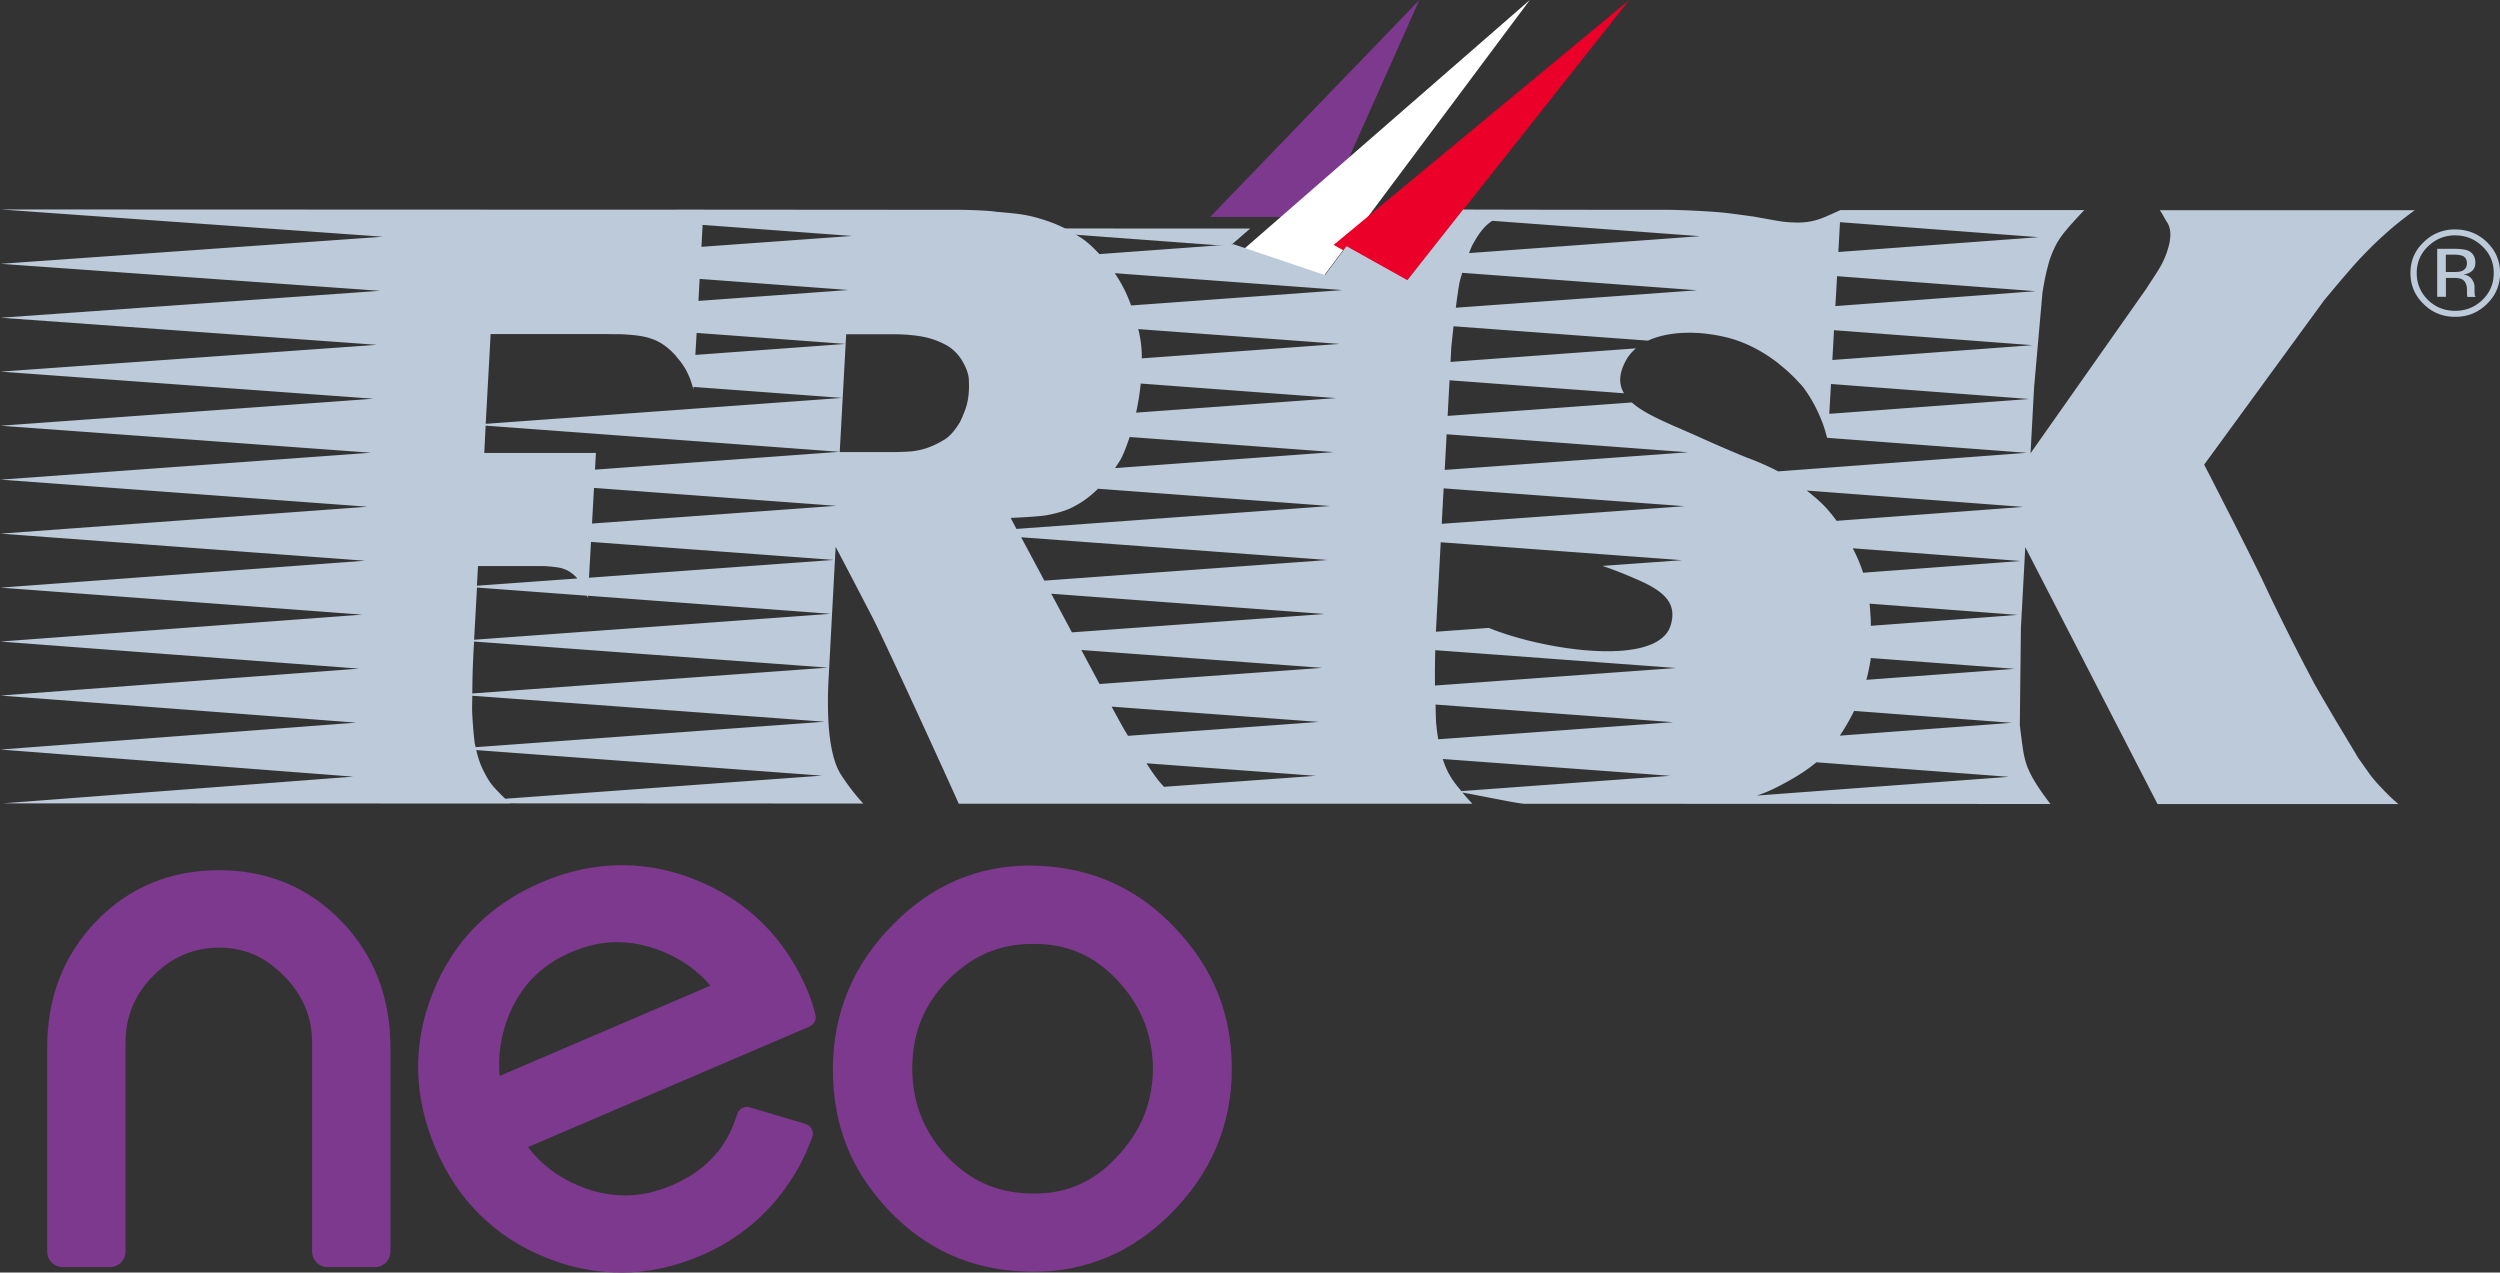 <svg id="_レイヤー_2" xmlns="http://www.w3.org/2000/svg" viewBox="0 0 275 139.98"><rect x="0" y="0" width="275" height="139.98" fill="#333333" stroke="none"/><defs><style>.cls-4{fill:#bccada}.cls-5{fill:#7d398d}</style></defs><g id="_レイヤー_2-2"><path class="cls-5" d="M133.12 23.86h12.37L156.13 0l-23.01 23.86z"/><path fill="#fff" d="M136.33 27.83l8.92 3.02L168.28 0l-31.95 27.83z"/><path fill="#ea0029" d="M146.7 26.94l7.77 4.33L179.22 0 146.7 26.94z"/><path class="cls-4" d="M137.52 25.14l-28.56-.01 26.32 1.95 2.24-1.94z"/><path class="cls-4" d="M262.43 87.16c-.35-.38-.69-.72-1.01-1.08-.31-.35-.62-.72-.9-1.13-.28-.4-.64-.92-1.1-1.55-.77-1.31-1.64-2.73-2.42-4.04s-1.56-2.65-2.35-4.02c-.99-1.87-1.97-3.75-2.92-5.65-.96-1.91-1.91-3.85-2.84-5.85-1.03-2.12-2.1-4.24-3.17-6.36-1.09-2.12-2.16-4.25-3.26-6.37l13.19-18.07c.98-1.18 1.83-2.19 2.56-3.03.71-.84 1.41-1.6 2.09-2.29.67-.69 1.41-1.4 2.21-2.11.8-.72 1.85-1.56 3.12-2.49h-28.05c.35.49.55.96.79 1.32.9 1.31-.08 3.61-.51 4.48-.44.88-.98 1.59-1.76 2.83l-12.74 18.11.39-7.27.92-10.38c.17-1.12.37-2.07.57-2.82.18-.76.44-1.46.75-2.11.3-.66.72-1.29 1.24-1.91.52-.63 1.2-1.37 2.04-2.26h-26.7s-.05.01-.08.02v-.04c-1.48.66-2 .94-2.9 1.17-.98.26-1.93.25-2.99.17-.94-.06-3.03-.52-4.08-.66-.9-.12-1.8-.25-2.75-.36-.96-.11-4.34-.33-6.59-.33-.19 0-11.51 0-22.24-.03l-.02.03-6.11 7.74-2.61-1.46-1.34-.75-2.74-1.53-2.37 3.18-10.04-3.39-14.78 1.08c-.61-.66-1.22-1.25-1.92-1.73-1.18-.77-2.28-1.36-3.38-1.76-1.11-.41-2.14-.69-3.11-.85-.96-.16-2.38-.26-2.98-.32-.78-.13-2.95-.21-4.23-.21l-27.88-.02H54.59L.04 23.04h.03l42.05 3L.06 29.02l41.73 2.97L.06 34.95l41.4 2.98-41.4 2.95 41.02 2.98L.06 46.83 40.8 49.8.06 52.76l40.37 2.98L.06 58.7l40.09 2.98L.06 64.64l39.77 2.97L.05 70.57l39.45 2.98L.05 76.51l39.12 2.98L.05 82.45l38.8 2.98L.28 88.37l55.84.02s-.01 0-.02-.02l38.86.02c-.81-.87-1.61-1.9-2.39-3.08-.79-1.19-1.26-3.09-1.43-5.71-.09-1.56-.09-3.18 0-4.86l.78-14.59c1.38 2.62 2.73 5.21 4.06 7.78 1.32 2.55 8.56 18.36 9.48 20.48h56.5c-.41-.43-.77-.84-1.09-1.23.13.02.28.05.4.07.91.17 2.42.47 4.1.79.72.14 1.52.29 2.27.38h13.73-.09l44.27.02c-.63-.82-1.14-1.54-1.53-2.16-.4-.62-.72-1.23-.97-1.82-.23-.6-.41-1.26-.52-2.02-.11-.74-.23-1.65-.35-2.71l.12-10.66.48-8.88 14.55 28.26h26.5c-.59-.5-1.05-.93-1.39-1.3zM201.56 39.6l.18-3.28 21.84 1.65-22.03 1.63zm-15.87 10.15l-26.77 1.94.21-3.92 26.56 1.98zm-9.42 12.5c1.51.51 2.94 1.1 4.32 1.72 2.18 1 3.32 2.06 3.37 3.53v.11c.01.4-.07.83-.23 1.3-.25.72-.79 1.28-1.54 1.7h-.02.02c-3.86 2.18-13.38.52-18.42-1.54l-5.82.42.24-4.54.08-1.39.21-3.91 26.55 1.97-8.76.63zm-18.06 19.07c-.1-.54-.17-1.14-.24-1.8-.03-.67-.04-1.35-.06-2.02l26.14 1.94-25.84 1.88zm-34.12-.37c-.11-.19-.22-.36-.34-.55-.41-.73-.92-1.64-1.47-2.67l22.8 1.68-20.99 1.53zm-12.91-23.98s3.02-.12 4.03-.31c.94-.18 1.98-.47 2.6-.78.98-.47 1.89-1.08 2.81-1.96.05-.05.11-.11.15-.16l25.54 1.9-34.5 2.52-.64-1.22zm11.48-5.49c.21-.31.4-.6.56-.85.34-.6.7-1.51 1.04-2.56l22.45 1.66-24.04 1.76zm23.39 10.12l-31.17 2.27-2.55-4.77 33.73 2.5zm-.33 5.94l-27.81 2.02-2.27-4.25 30.08 2.23zm-.33 5.93l-24.44 1.77-2-3.74 26.43 1.96zm12.46 1.94c-.02-1.3 0-2.59.03-3.89l26.49 1.96-26.53 1.93zm.74-17.79l.21-3.9 26.51 1.96-26.72 1.94zm-33.62-12.23c.23-1.06.41-2.15.51-3.2l21.5 1.6-22.01 1.6zm.63-5.97c0-.29 0-.57-.02-.82-.04-.88-.21-1.69-.3-2.13-.03-.09-.05-.18-.08-.27l22.16 1.63-21.76 1.59zm35.24-9.41l25.84 1.92-26.54 1.92c.12-.97.25-1.87.38-2.63.08-.43.21-.81.32-1.21zm2.97-5.48c.1-.08.23-.16.34-.24L187 25.98l-25.41 1.86c.15-.37.3-.78.5-1.1.54-1 1.11-1.73 1.71-2.2zm38.08 9.13l.19-3.28 21.84 1.65-22.03 1.64zm22.35-7.57l-22.02 1.63.18-3.28 21.84 1.65zm-76.56 5.82l-23.26 1.69c-.44-1.24-1.02-2.42-1.8-3.55l25.06 1.86zm-54.03-5.95l-16.49 1.19.13-2.41 16.36 1.21zM53.97 36.75H66.9c.25.01.4 0 .63.01.47 0 .93 0 1.37.04.24.01.5.04.78.06.72.08 1.09.15 1.48.25.3.08.73.22 1.03.36.9.41 1.66 1.13 2.06 1.57.11.11.22.28.34.41.12.14.24.28.36.46.21.29.43.62.6.96.16.33.31.65.42.96.03.1.06.19.09.28.09.26.16.51.22.76v-.31l16.35 1.21-39.2 2.85.54-9.87zm22.52 2.28l.14-2.41L93 37.83l-16.51 1.21zm.34-5.94l.13-2.41 16.37 1.22-16.5 1.2zM63.49 63.6s.02.02.02.03l-11.05.8.12-2.16h6.92c.21 0 .63 0 .88.04.14.01.29.01.45.04.42.04.63.08.87.13.17.05.41.13.59.21.52.24.96.64 1.19.91zm-7.91 24.26a21.8 21.8 0 01-1.36-1.4c-.35-.41-.68-.96-1.02-1.64-.39-.76-.63-1.53-.81-2.31l38.01 2.81-34.81 2.54zm-3.26-5.67c-.03-.2-.11-.4-.12-.6-.13-1.09-.22-2.26-.27-3.5 0-.51.02-1.04.02-1.56l38.76 2.86-38.4 2.8zm-.37-5.9c.01-.48.01-.95.02-1.44.02-1.08.06-2.15.12-3.23l.06-1.05 38.91 2.87-39.11 2.84zm.2-5.92l.32-5.74 12.11.9c.03.09.07.19.08.28l.02-.28 26.7 1.99-39.22 2.85zm12.64-6.83l.22-3.93 26.7 1.98-26.92 1.96zm.33-5.94l.22-3.93 26.64 1.97-26.86 1.95zm.33-5.94l.1-1.84H53.27l.15-3 38.93 2.88-26.9 1.96zm40.14-5.22c-.54.88-1.07 1.53-1.72 1.93-.67.4-1.21.66-1.85.89-.71.25-1.47.38-2.04.41-.58.04-1.24.05-1.54.06h-6.07l.71-12.96h5.38c1.01 0 2.18.1 3.11.28.92.18 1.77.5 2.55.93.77.44 1.37 1.07 1.82 1.88.38.68.6 1.3.63 1.87.02.56.03.86.01 1.18-.04.88-.2 1.62-.44 2.25-.24.62-.43 1.06-.56 1.3zm22.45 40.11c-.26-.28-.51-.56-.74-.87-.41-.51-.81-1.14-1.19-1.72l18.62 1.38-16.69 1.21zm32.71.47c-.21-.26-.43-.51-.6-.74a8.203 8.203 0 01-1.44-2.79l25.02 1.85-22.97 1.68zm32.5.49c1.19-.38 2.21-.88 3.73-1.74 1.13-.64 2.03-1.26 2.82-1.92l21.18 1.6-27.72 2.06zm9.13-6.59c.61-.9 1.14-1.84 1.57-2.72l17.35 1.31-18.92 1.41zm2.92-6.14c.2-.73.33-1.43.45-2.09.01-.1.03-.2.03-.31l15.84 1.19-16.32 1.21zm.49-5.94v-.32c0-.66-.04-.58-.08-1.55-.02-.18-.04-.38-.06-.57l16.3 1.24-16.16 1.2zm-.85-5.85c-.28-.86-.66-1.76-1.13-2.68l18.47 1.4L204.94 63zm-2.91-5.7c-.34-.46-.71-.93-1.15-1.42-.6-.65-1.34-1.28-2.14-1.91l23.82 1.8-20.52 1.53zm-6.42-5.43c-.89-.48-1.87-.91-3.06-1.38l-.41-.15c-2.16-.88-4.32-1.84-5.64-2.44-2.84-1.26-5.5-2.28-7-3.62l-20.26 1.48.21-3.92 19.19 1.43c-.58-.97-.59-2.14.21-3.6.27-.52.66-.96 1.1-1.34l-20.39 1.49.08-1.58c.08-.83.17-1.61.25-2.34l21.39 1.58c2.35-1.09 5.74-1.11 8.83-.31 1.98.51 3.92 1.55 5.59 2.87h-.02c.77.6 1.48 1.26 2.11 1.94.15.17.32.33.46.5 1.12 1.44 1.81 2.95 2.25 4.11.25.68.39 1.25.48 1.58l21.97 1.65-27.33 2.04zm5.61-6.33l.19-3.29 21.81 1.65-22 1.63z"/><path d="M269.96 27.37c.67 0 1.17.07 1.49.18.56.24.83.69.84 1.34 0 .48-.19.83-.54 1.04-.18.13-.44.22-.78.27.43.05.73.23.93.5.2.29.3.56.3.83v.38c0 .12 0 .25.01.4.02.13.02.22.06.28l.04.07h-.91v-.06c0-.02-.01-.04-.01-.06l-.02-.16v-.43c0-.61-.18-1.02-.52-1.21-.2-.12-.54-.17-1.05-.17h-.75v2.08h-.96v-5.28h1.89m1.02.83c-.24-.13-.62-.19-1.15-.19h-.81v1.91h.85c.41 0 .72-.03.91-.11.37-.15.55-.42.56-.82 0-.38-.12-.64-.36-.78m2.56 5.23c-.96.94-2.12 1.42-3.5 1.41-1.36 0-2.53-.47-3.47-1.41-.96-.93-1.44-2.07-1.44-3.41s.47-2.46 1.45-3.39a4.76 4.76 0 013.47-1.4c1.37 0 2.54.47 3.5 1.4.96.94 1.44 2.07 1.44 3.39s-.48 2.47-1.45 3.41m-6.49-6.33c-.82.8-1.23 1.78-1.23 2.92 0 1.15.41 2.13 1.22 2.95.83.81 1.83 1.21 3.01 1.21s2.17-.4 3.01-1.21c.83-.82 1.23-1.79 1.23-2.95s-.4-2.11-1.23-2.91c-.84-.82-1.83-1.22-3.01-1.23-1.17 0-2.16.41-2.99 1.22" fill="#bccada" fill-rule="evenodd"/><path class="cls-5" d="M68.28 139.98c-1.92 0-3.86-.27-5.76-.8-.81-.23-1.64-.51-2.45-.84-5.64-2.26-9.73-6.31-12.16-12.02-2.45-5.74-2.55-11.5-.3-17.13 2.25-5.63 6.27-9.71 11.95-12.13 2.93-1.26 5.91-1.89 8.86-1.89 1.91 0 3.83.27 5.72.8.82.23 1.66.52 2.47.85 5.62 2.27 9.71 6.32 12.17 12.03.28.65.52 1.32.71 2.01l.2.72c.15.54-.12 1.12-.64 1.34l-30.97 13.26c1.42 1.87 3.24 3.26 5.55 4.24.57.24 1.15.44 1.72.6 1.14.32 2.28.48 3.39.48 1.73 0 3.44-.37 5.22-1.14 2.45-1.04 4.35-2.57 5.65-4.56.5-.78.92-1.63 1.23-2.52l.27-.76c.2-.57.81-.88 1.38-.71l6.12 1.82c.63.19.97.88.73 1.49l-.34.86c-.45 1.14-1.02 2.27-1.69 3.34-2.45 3.98-5.89 6.94-10.21 8.79-2.91 1.25-5.88 1.88-8.82 1.88zm-.33-36.35c-1.7 0-3.37.36-5.12 1.11-3.42 1.46-5.72 3.88-7.04 7.4-.73 2.01-1.01 4.09-.83 6.21l23.19-9.93c-1.36-1.6-3.03-2.81-5.08-3.68-.59-.25-1.19-.46-1.78-.63-1.12-.31-2.24-.47-3.34-.47zm61.35-1.51c-4.05-4.34-9.14-6.66-15.13-6.89-.29-.01-.58-.02-.86-.02-5.77 0-10.84 2.17-15.05 6.46-4.41 4.41-6.64 9.78-6.64 15.98s2.06 11.18 6.13 15.47c4.1 4.33 9.2 6.6 15.13 6.75.28.01.56.02.85.02 5.75 0 10.82-2.15 15.05-6.38 4.46-4.46 6.72-9.81 6.72-15.92s-2.09-11.13-6.2-15.47zm-6.51 25.21c-2.49 2.66-5.43 3.96-8.98 3.96-.24 0-.49 0-.74-.02-3.61-.12-6.58-1.52-9.09-4.27-2.47-2.71-3.69-5.98-3.63-9.73.06-3.78 1.37-6.9 3.99-9.52 2.64-2.64 5.65-3.92 9.23-3.92h.25c3.56 0 6.5 1.27 8.99 3.89 2.58 2.7 3.89 5.81 4.01 9.49.06 3.9-1.25 7.21-4.01 10.1s-.01.02-.01.02zM24.11 95.72c-5.37 0-9.93 1.89-13.53 5.62-3.57 3.7-5.39 8.38-5.39 13.9v22.43c0 .94.76 1.71 1.69 1.71h5.24c.93 0 1.69-.77 1.69-1.71v-22.99c0-2.87 1-5.27 3.05-7.35 2.02-2.05 4.46-3.09 7.25-3.09s5.06 1.01 7.11 3.09c2.1 2.12 3.11 4.53 3.11 7.35v22.99c0 .94.76 1.71 1.69 1.71h5.24c.93 0 1.69-.77 1.69-1.71v-22.43c0-5.53-1.81-10.2-5.39-13.9-3.61-3.73-8.14-5.62-13.47-5.62z"/></g></svg>
